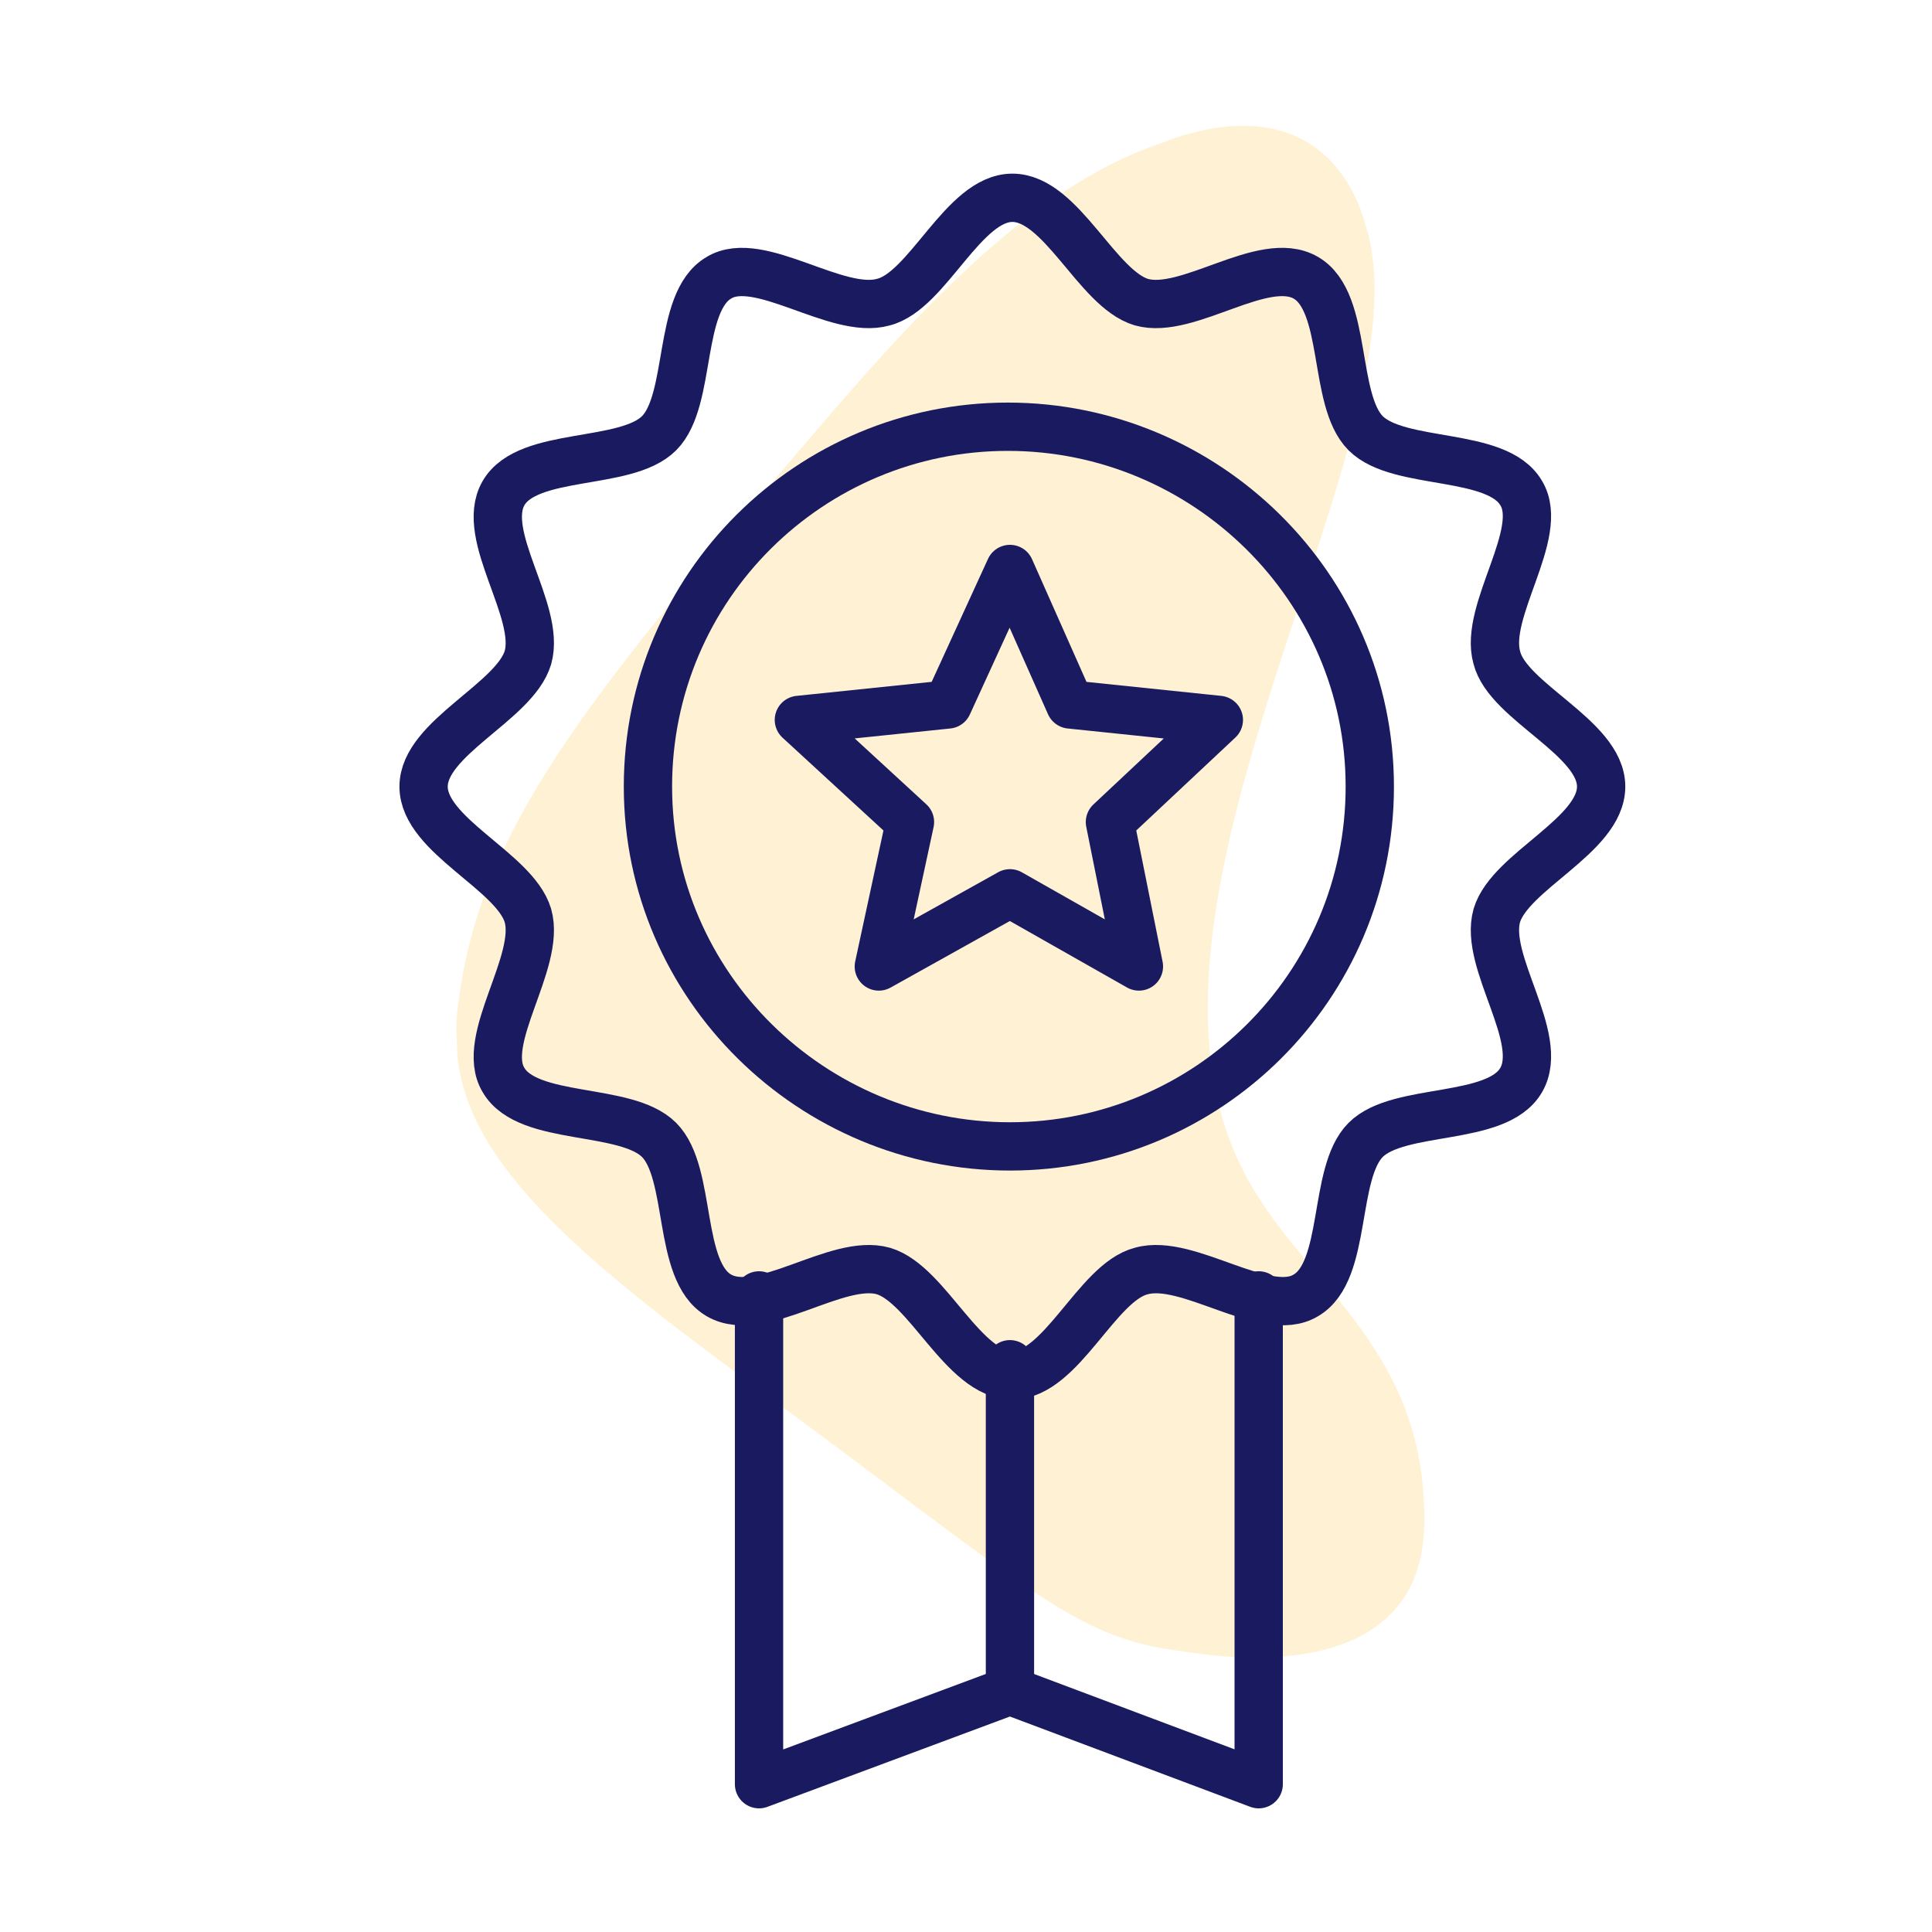 <?xml version="1.0" encoding="UTF-8"?><svg id="b" xmlns="http://www.w3.org/2000/svg" width="80" height="80" viewBox="0 0 80 80"><defs><style>.c{fill:#ffca54;isolation:isolate;opacity:.25;}.d{fill:none;stroke:#1a1a60;stroke-linecap:round;stroke-linejoin:round;stroke-width:2px;}</style></defs><path class="c" d="M51.39,48.3c-5.61-11.41,7.91-30.36,5.15-39-.18-.64-.74-2.39-2.39-3.4-2.12-1.29-4.88-.46-5.98,0-5.61,1.84-10.49,7.36-15.18,12.88-8.83,10.3-13.06,15.64-13.98,22.54-.18,1.1-.09,1.66-.09,1.93.09,4.97,5.7,9.29,12.97,14.63,10.86,8,12.6,9.94,17.02,10.49,1.75.28,6.81.92,9.02-1.93.74-.92,1.2-2.3,1.01-4.6-.46-6.53-5.34-9.02-7.54-13.52Z"/><polyline class="d" points="52.12 53.64 52.12 73.88 41.82 70.01 31.43 73.88 31.43 53.64"/><line class="d" x1="41.82" y1="56.49" x2="41.82" y2="70.01"/><path class="d" d="M26.83,32.57c0-8.28,6.72-14.9,14.9-14.9s14.99,6.62,14.99,14.9-6.72,14.9-14.9,14.9-14.99-6.62-14.99-14.9Z"/><path class="d" d="M17.54,32.57c0-2.02,3.77-3.5,4.32-5.34.55-1.93-2.02-5.06-1.01-6.81s5.06-1.1,6.44-2.48.74-5.43,2.48-6.44c1.66-1.01,4.88,1.56,6.81,1.01,1.84-.46,3.31-4.32,5.34-4.32s3.5,3.77,5.34,4.32c1.93.55,5.06-2.02,6.81-1.01,1.75,1.01,1.1,5.06,2.48,6.44s5.43.74,6.44,2.48c1.01,1.66-1.56,4.88-1.01,6.81.46,1.84,4.32,3.31,4.32,5.34s-3.77,3.5-4.32,5.34c-.55,1.93,2.02,5.06,1.01,6.81s-5.06,1.1-6.44,2.48-.74,5.43-2.48,6.44c-1.66,1.01-4.88-1.56-6.81-1.01-1.84.46-3.31,4.32-5.34,4.32s-3.5-3.77-5.34-4.32c-1.93-.55-5.06,2.02-6.81,1.01-1.75-1.01-1.1-5.06-2.48-6.44s-5.43-.74-6.44-2.48c-1.01-1.66,1.56-4.88,1.01-6.81-.55-1.84-4.32-3.31-4.32-5.34Z"/><polygon class="d" points="41.82 23.56 44.31 29.17 50.47 29.81 45.96 34.04 47.16 40.02 41.82 36.99 36.39 40.02 37.68 34.04 33.08 29.81 39.25 29.17 41.82 23.56"/></svg>
